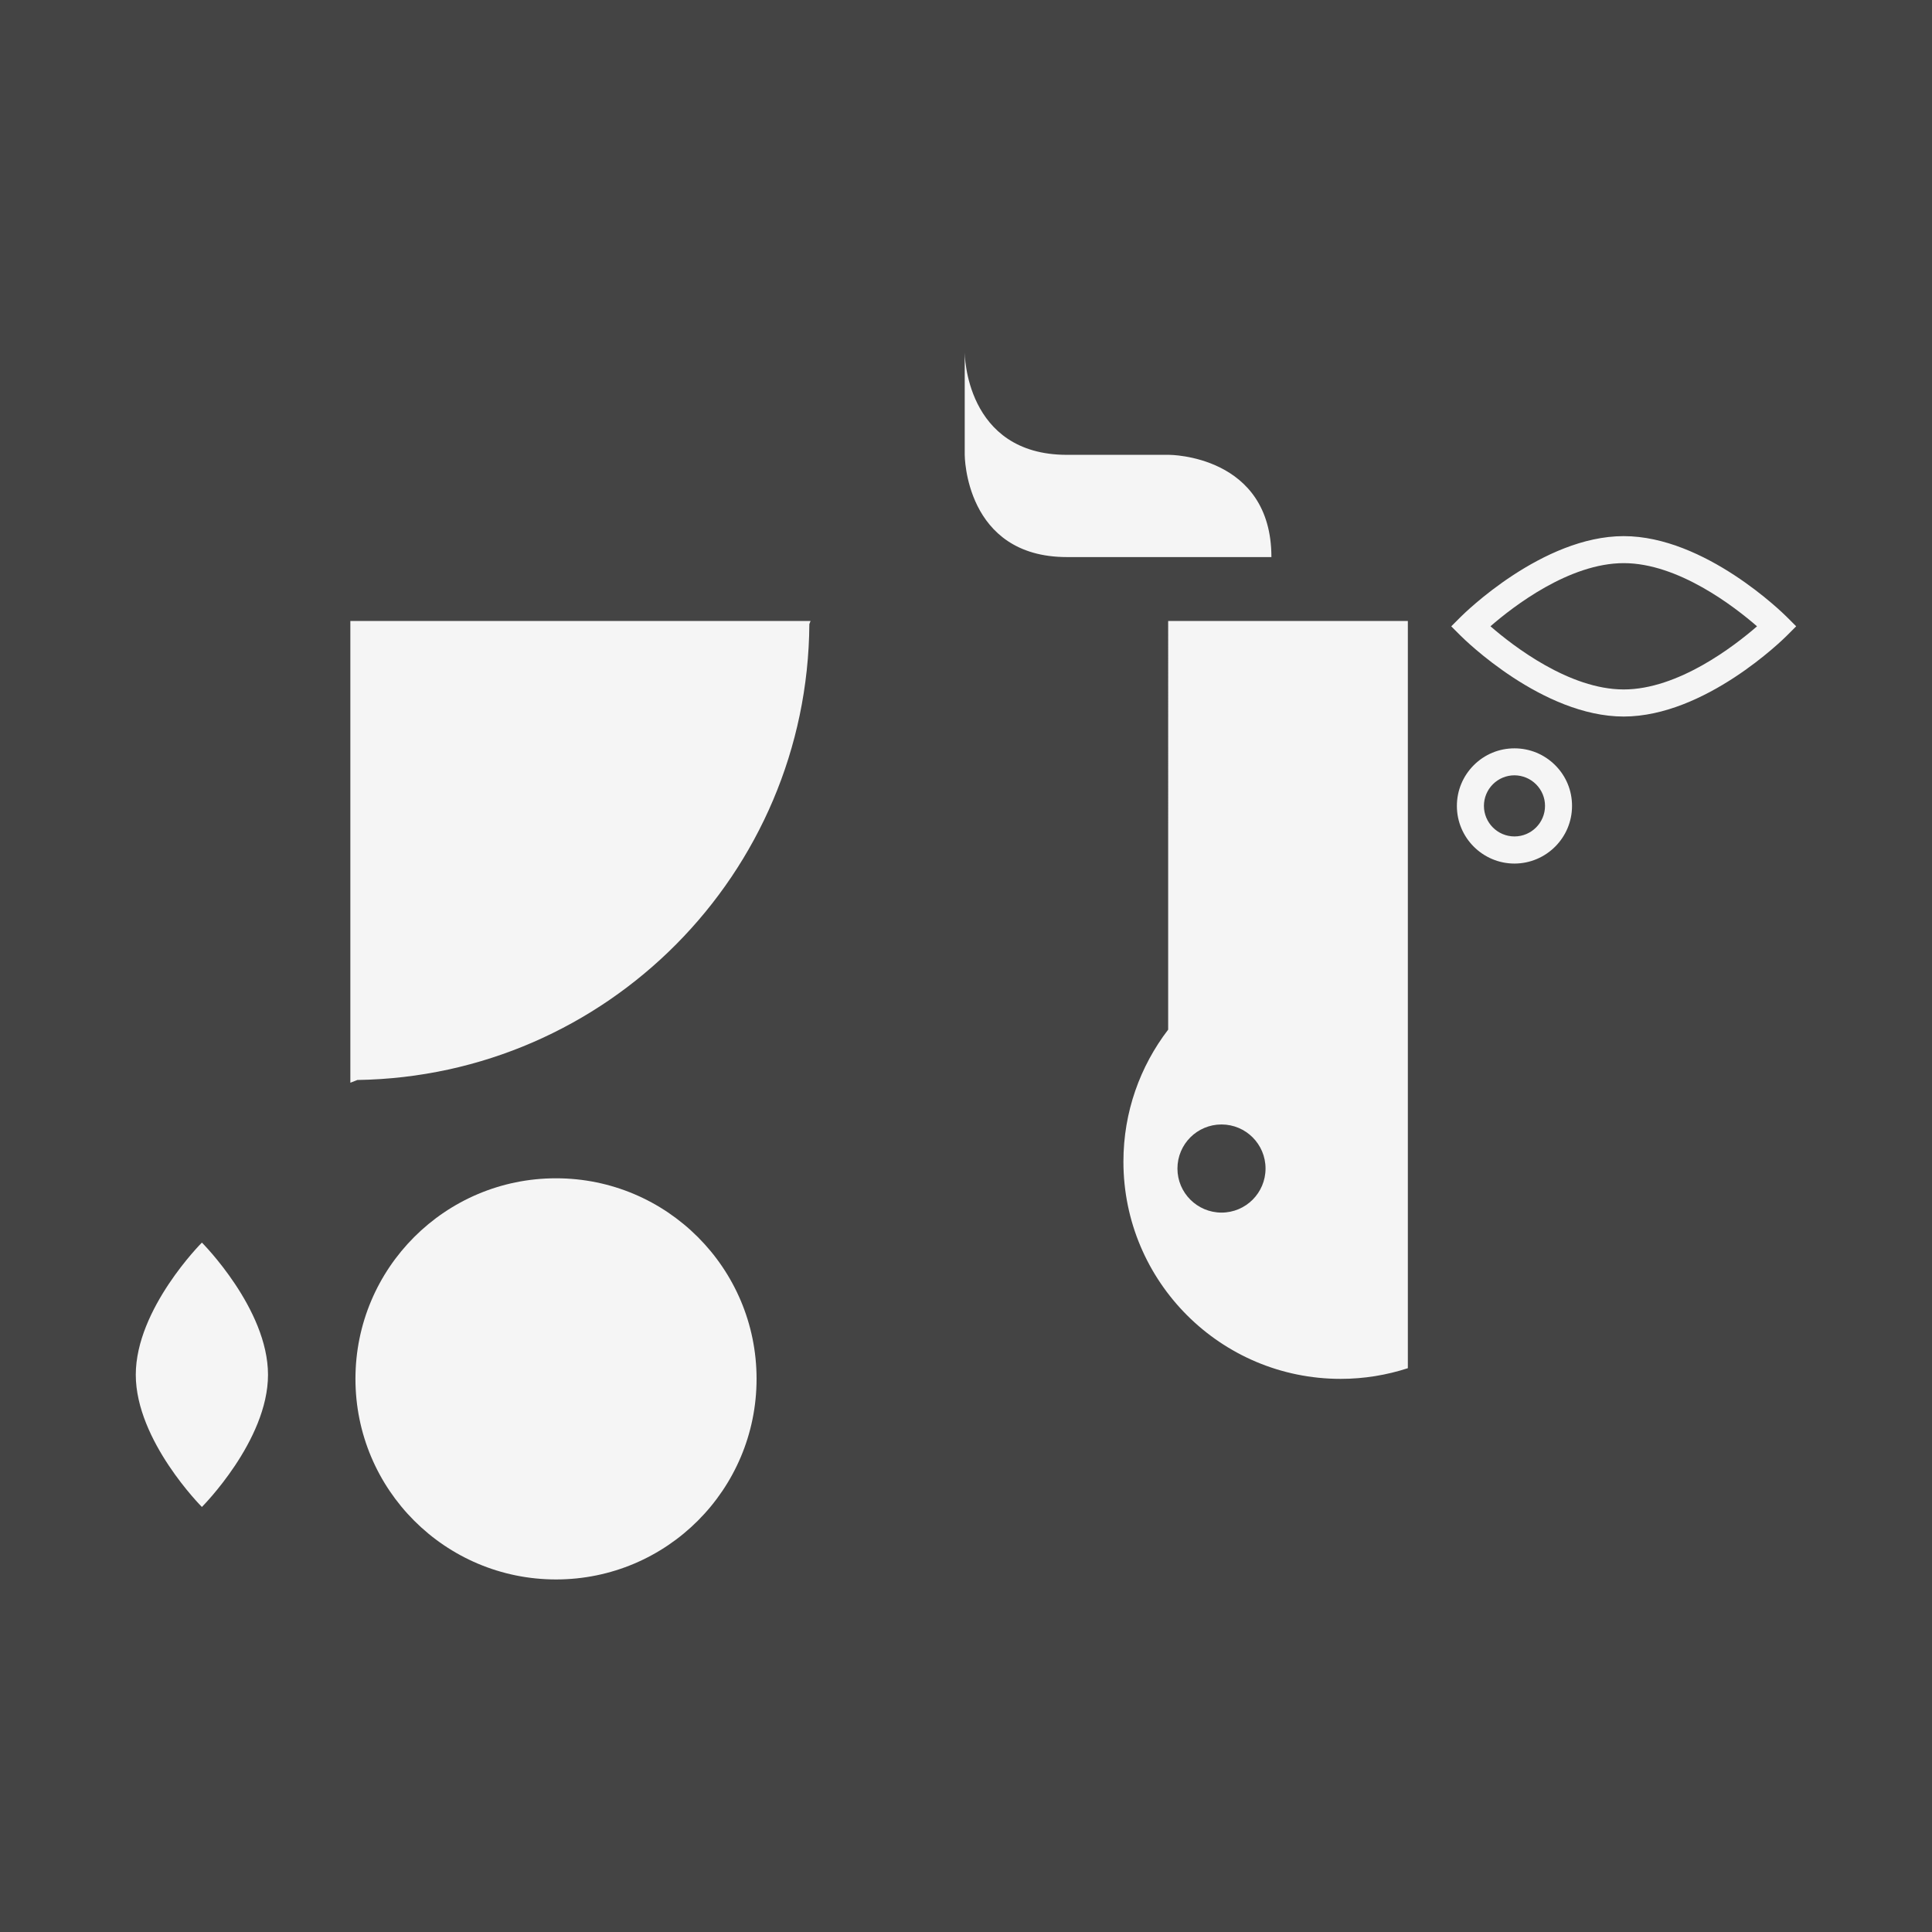 <?xml version="1.0" encoding="utf-8"?>
<!-- Generator: Adobe Illustrator 24.1.0, SVG Export Plug-In . SVG Version: 6.00 Build 0)  -->
<svg version="1.1" id="Calque_1" xmlns="http://www.w3.org/2000/svg" xmlns:xlink="http://www.w3.org/1999/xlink" x="0px" y="0px"
	 width="50px" height="50px" viewBox="0 0 50 50" enable-background="new 0 0 50 50" xml:space="preserve">
<rect x="-4.902" y="-4.902" fill="#444444" width="59.804" height="59.805"/>
<g>
	<path fill="#F5F5F5" d="M24.967,9.125c0,0,0,2.646,2.645,2.646l2.646,0c0,0,2.645,0.001,2.646,2.646h-2.647h-2.645
		c-2.645,0-2.645-2.645-2.645-2.645V9.125 M46.238,16.456l0.247-0.247l-0.247-0.247c-0.086-0.085-2.111-2.087-4.217-2.087
		c-2.103,0-4.13,2.002-4.215,2.087l-0.248,0.248l0.248,0.247c0.085,0.085,2.11,2.086,4.215,2.087l0,0
		C44.127,18.542,46.153,16.541,46.238,16.456z M42.023,14.574L42.023,14.574c1.408,0,2.861,1.124,3.449,1.635
		c-0.588,0.511-2.042,1.634-3.45,1.634c-1.408,0-2.861-1.124-3.449-1.635C39.16,15.697,40.612,14.574,42.023,14.574z M3.514,35.579
		C3.515,37.289,5.225,39,5.225,39s1.711-1.711,1.711-3.421c0-1.711-1.711-3.421-1.711-3.421S3.514,33.868,3.514,35.579z
		 M31.612,31.382c0.63,0,1.14-0.511,1.14-1.141s-0.51-1.14-1.14-1.14c-0.629,0-1.14,0.51-1.14,1.141
		C30.472,30.87,30.983,31.381,31.612,31.382z M36.435,16.071v19.338c-0.548,0.178-1.132,0.276-1.739,0.276
		c-3.105,0-5.622-2.516-5.622-5.622c0-1.285,0.432-2.468,1.158-3.416V16.071H36.435z M20.946,16.152
		c0.01-0.027,0.021-0.054,0.031-0.081H9.067v11.95c0.061-0.023,0.122-0.047,0.182-0.071C15.699,27.852,20.903,22.615,20.946,16.152z
		 M40.684,20.857c0.001-0.398-0.154-0.772-0.435-1.053c-0.281-0.281-0.656-0.437-1.055-0.437c-0.398,0-0.772,0.155-1.054,0.437
		c-0.28,0.281-0.436,0.656-0.436,1.054c0,0.822,0.669,1.49,1.49,1.491h0.001C40.017,22.347,40.685,21.678,40.684,20.857z
		 M39.753,20.298c0.149,0.149,0.232,0.347,0.232,0.558c0,0.436-0.354,0.791-0.791,0.791c-0.435,0-0.79-0.355-0.79-0.791
		c0-0.211,0.083-0.409,0.231-0.559c0.15-0.149,0.349-0.232,0.56-0.232C39.405,20.067,39.604,20.149,39.753,20.298z"/>
	<path fill="#F5F5F5" d="M14.39,30.494c-2.867,0-5.191,2.324-5.191,5.191c0,2.867,2.324,5.191,5.191,5.191
		c2.867,0,5.19-2.324,5.19-5.191C19.58,32.818,17.256,30.494,14.39,30.494z"/>
</g>
</svg>
